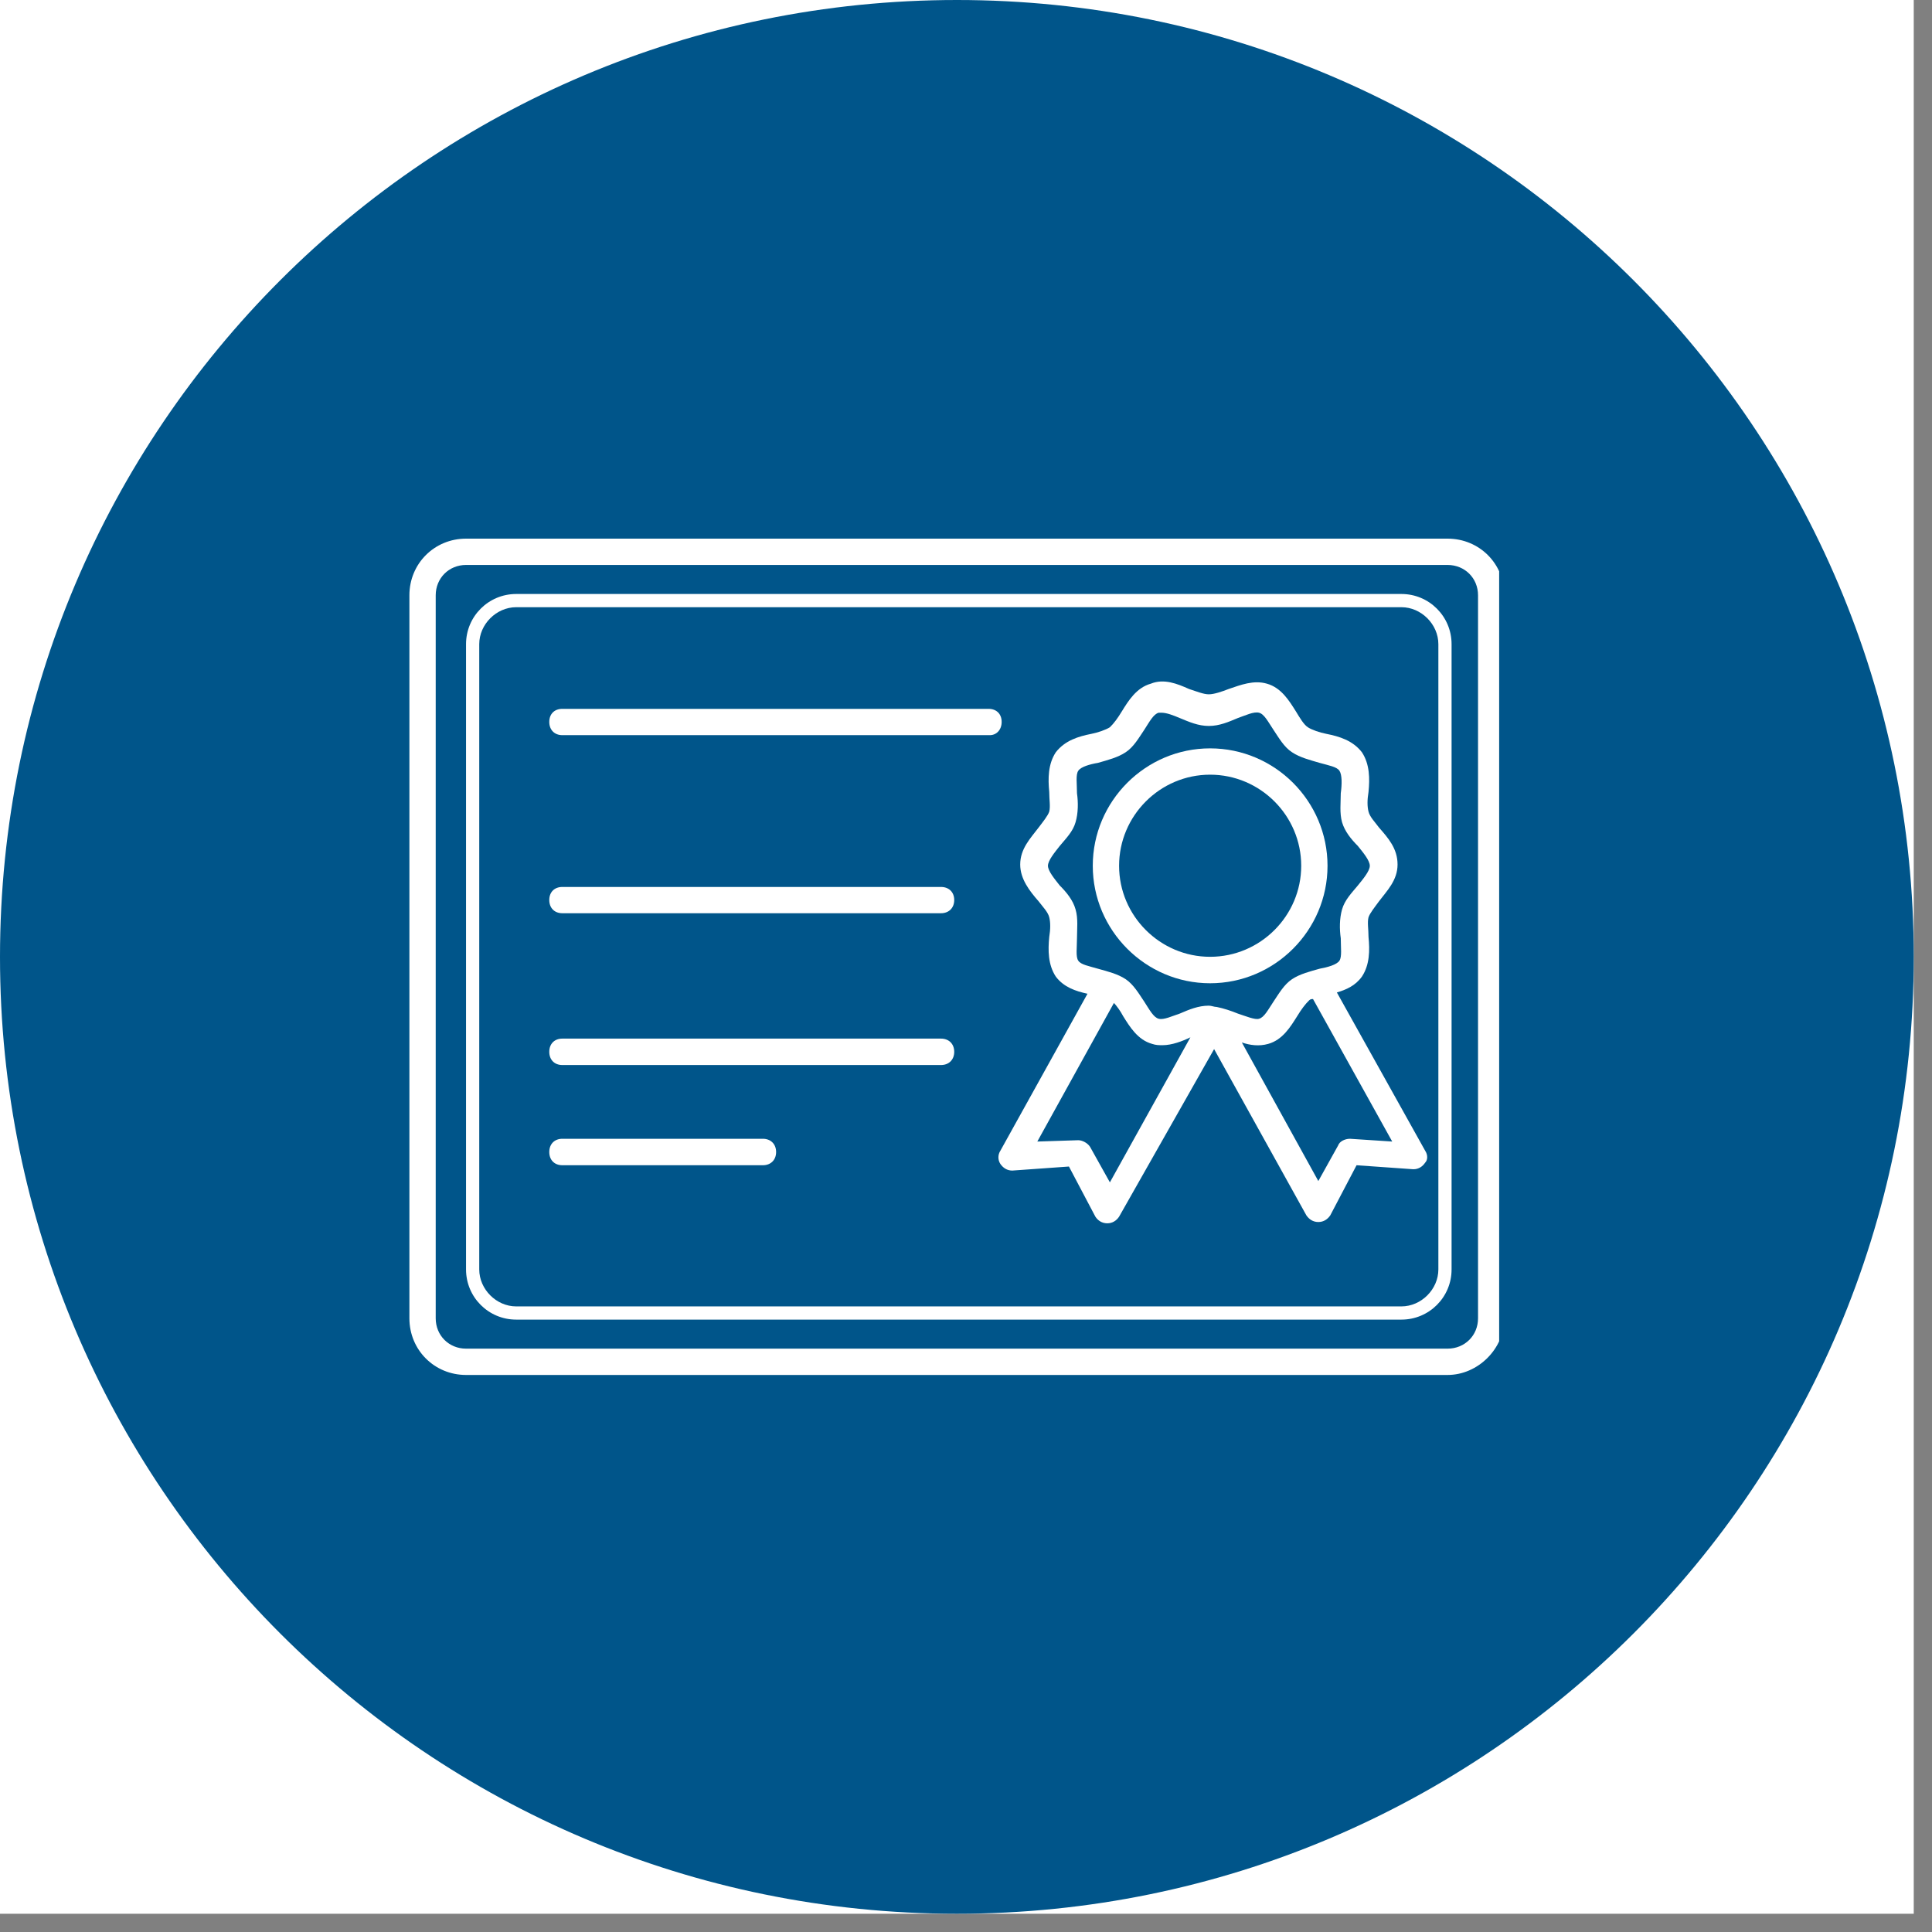 <svg xmlns="http://www.w3.org/2000/svg" xmlns:xlink="http://www.w3.org/1999/xlink" width="70" zoomAndPan="magnify" viewBox="0 0 52.5 52.5" height="70" preserveAspectRatio="xMidYMid meet" version="1.0"><rect x="0" y="0" width="52.5" height="52.5" fill="#808080" stroke="none"/><defs><clipPath id="b75f73759c"><path d="M 0 0 L 52.004 0 L 52.004 52.004 L 0 52.004 Z M 0 0 " clip-rule="nonzero"/></clipPath><clipPath id="557489ce64"><path d="M 0 0 L 52.004 0 L 52.004 52.004 L 0 52.004 Z M 0 0 " clip-rule="nonzero"/></clipPath><clipPath id="544a69b40b"><path d="M 26.004 0 C 11.641 0 0 11.641 0 26.004 C 0 40.363 11.641 52.004 26.004 52.004 C 40.363 52.004 52.004 40.363 52.004 26.004 C 52.004 11.641 40.363 0 26.004 0 Z M 26.004 0 " clip-rule="nonzero"/></clipPath><clipPath id="63cb6aad22"><path d="M 11.02 14.637 L 40.738 14.637 L 40.738 37.668 L 11.02 37.668 Z M 11.02 14.637 " clip-rule="nonzero"/></clipPath></defs><g clip-path="url(#b75f73759c)"><path fill="#ffffff" d="M 0 0 L 52.004 0 L 52.004 52.004 L 0 52.004 Z M 0 0 " fill-opacity="1" fill-rule="nonzero"/></g><g clip-path="url(#557489ce64)"><g clip-path="url(#544a69b40b)"><path fill="#00558a" d="M 0 0 L 52.004 0 L 52.004 52.004 L 0 52.004 Z M 0 0 " fill-opacity="1" fill-rule="nonzero"/></g></g><path fill="#ffffff" d="M 32.883 26.719 C 31.129 26.719 29.695 25.281 29.695 23.527 C 29.695 21.77 31.129 20.336 32.883 20.336 C 34.641 20.336 36.074 21.77 36.074 23.527 C 36.074 25.281 34.641 26.719 32.883 26.719 Z M 32.883 21.051 C 31.523 21.051 30.41 22.164 30.41 23.527 C 30.41 24.887 31.523 26 32.883 26 C 34.246 26 35.359 24.887 35.359 23.527 C 35.359 22.164 34.246 21.051 32.883 21.051 Z M 32.883 21.051 " fill-opacity="1" fill-rule="nonzero"/><path fill="#ffffff" d="M 38.727 31.27 L 36.328 26.969 C 36.578 26.895 36.828 26.789 37.008 26.539 C 37.223 26.215 37.223 25.82 37.188 25.461 C 37.188 25.246 37.152 25.066 37.188 24.926 C 37.223 24.816 37.367 24.637 37.473 24.492 C 37.688 24.207 37.977 23.922 37.977 23.492 C 37.977 23.059 37.723 22.773 37.473 22.488 C 37.367 22.344 37.223 22.199 37.188 22.055 C 37.152 21.914 37.152 21.734 37.188 21.52 C 37.223 21.16 37.223 20.766 37.008 20.441 C 36.758 20.121 36.398 20.012 36.039 19.941 C 35.859 19.906 35.645 19.832 35.539 19.762 C 35.43 19.691 35.324 19.512 35.215 19.332 C 35.035 19.047 34.82 18.688 34.426 18.578 C 34.066 18.473 33.711 18.613 33.387 18.723 C 33.207 18.793 32.992 18.867 32.848 18.867 C 32.707 18.867 32.527 18.793 32.312 18.723 C 31.988 18.578 31.629 18.434 31.273 18.578 C 30.879 18.688 30.66 19.047 30.484 19.332 C 30.375 19.512 30.27 19.656 30.16 19.762 C 30.051 19.832 29.836 19.906 29.66 19.941 C 29.301 20.012 28.941 20.121 28.691 20.441 C 28.477 20.766 28.477 21.16 28.512 21.52 C 28.512 21.734 28.547 21.914 28.512 22.055 C 28.477 22.164 28.332 22.344 28.223 22.488 C 28.008 22.773 27.723 23.059 27.723 23.492 C 27.723 23.883 27.973 24.207 28.223 24.492 C 28.332 24.637 28.477 24.781 28.512 24.926 C 28.547 25.066 28.547 25.246 28.512 25.461 C 28.477 25.82 28.477 26.215 28.691 26.539 C 28.906 26.824 29.227 26.934 29.551 27.004 L 27.184 31.27 C 27.113 31.379 27.113 31.52 27.184 31.629 C 27.258 31.734 27.363 31.809 27.508 31.809 L 29.047 31.699 L 29.766 33.062 C 29.836 33.168 29.945 33.242 30.09 33.242 C 30.23 33.242 30.34 33.168 30.41 33.062 L 32.992 28.508 L 35.5 33.027 C 35.574 33.133 35.68 33.207 35.824 33.207 C 35.969 33.207 36.074 33.133 36.148 33.027 L 36.863 31.664 L 38.406 31.773 C 38.551 31.773 38.656 31.699 38.727 31.594 C 38.801 31.52 38.801 31.379 38.727 31.27 Z M 29.266 25.496 C 29.266 25.246 29.301 24.961 29.227 24.711 C 29.156 24.457 28.977 24.242 28.797 24.062 C 28.656 23.883 28.477 23.668 28.477 23.527 C 28.477 23.383 28.656 23.168 28.797 22.988 C 28.977 22.773 29.156 22.594 29.227 22.344 C 29.301 22.094 29.301 21.805 29.266 21.555 C 29.266 21.305 29.227 21.051 29.301 20.945 C 29.371 20.836 29.621 20.766 29.836 20.73 C 30.09 20.656 30.375 20.586 30.59 20.441 C 30.805 20.301 30.949 20.047 31.094 19.832 C 31.234 19.617 31.344 19.402 31.488 19.367 C 31.523 19.367 31.523 19.367 31.559 19.367 C 31.703 19.367 31.883 19.438 32.059 19.512 C 32.312 19.617 32.562 19.727 32.848 19.727 C 33.137 19.727 33.387 19.617 33.637 19.512 C 33.852 19.438 34.066 19.332 34.211 19.367 C 34.355 19.402 34.461 19.617 34.605 19.832 C 34.75 20.047 34.891 20.301 35.109 20.441 C 35.324 20.586 35.609 20.656 35.859 20.73 C 36.109 20.801 36.328 20.836 36.398 20.945 C 36.469 21.051 36.469 21.305 36.434 21.555 C 36.434 21.805 36.398 22.094 36.469 22.344 C 36.543 22.594 36.719 22.809 36.898 22.988 C 37.043 23.168 37.223 23.383 37.223 23.527 C 37.223 23.668 37.043 23.883 36.898 24.062 C 36.719 24.277 36.543 24.457 36.469 24.711 C 36.398 24.961 36.398 25.246 36.434 25.496 C 36.434 25.75 36.469 26 36.398 26.105 C 36.328 26.215 36.074 26.285 35.859 26.324 C 35.609 26.395 35.324 26.465 35.109 26.609 C 34.891 26.754 34.75 27.004 34.605 27.219 C 34.461 27.434 34.355 27.648 34.211 27.684 C 34.105 27.719 33.852 27.613 33.637 27.543 C 33.457 27.469 33.242 27.398 33.062 27.363 C 32.992 27.363 32.922 27.328 32.848 27.328 C 32.562 27.328 32.312 27.434 32.059 27.543 C 31.844 27.613 31.629 27.719 31.488 27.684 C 31.344 27.648 31.234 27.434 31.094 27.219 C 30.949 27.004 30.805 26.754 30.59 26.609 C 30.375 26.465 30.09 26.395 29.836 26.324 C 29.586 26.25 29.371 26.215 29.301 26.105 C 29.227 26 29.266 25.75 29.266 25.496 Z M 30.16 32.129 L 29.621 31.164 C 29.551 31.055 29.406 30.984 29.301 30.984 L 28.188 31.02 L 30.27 27.254 C 30.34 27.328 30.445 27.469 30.52 27.613 C 30.699 27.898 30.914 28.258 31.309 28.367 C 31.414 28.402 31.488 28.402 31.594 28.402 C 31.844 28.402 32.133 28.293 32.348 28.188 Z M 36.684 30.945 C 36.543 30.945 36.398 31.02 36.363 31.125 L 35.824 32.094 L 33.746 28.328 C 33.961 28.402 34.211 28.438 34.461 28.367 C 34.855 28.258 35.07 27.898 35.25 27.613 C 35.359 27.434 35.465 27.289 35.574 27.184 C 35.609 27.148 35.645 27.148 35.68 27.148 L 37.832 31.02 Z M 36.684 30.945 " fill-opacity="1" fill-rule="nonzero"/><g clip-path="url(#63cb6aad22)"><path fill="#ffffff" d="M 39.336 37.363 L 12.664 37.363 C 11.805 37.363 11.125 36.684 11.125 35.824 L 11.125 16.176 C 11.125 15.316 11.805 14.637 12.664 14.637 L 39.336 14.637 C 40.199 14.637 40.879 15.316 40.879 16.176 L 40.879 35.824 C 40.879 36.648 40.164 37.363 39.336 37.363 Z M 12.664 15.352 C 12.199 15.352 11.84 15.711 11.84 16.176 L 11.84 35.824 C 11.84 36.289 12.199 36.648 12.664 36.648 L 39.336 36.648 C 39.805 36.648 40.164 36.289 40.164 35.824 L 40.164 16.176 C 40.164 15.711 39.805 15.352 39.336 15.352 Z M 12.664 15.352 " fill-opacity="1" fill-rule="nonzero"/></g><path fill="#ffffff" d="M 38.082 35.859 L 14.027 35.859 C 13.273 35.859 12.664 35.25 12.664 34.496 L 12.664 17.504 C 12.664 16.75 13.273 16.141 14.027 16.141 L 38.082 16.141 C 38.836 16.141 39.445 16.75 39.445 17.504 L 39.445 34.496 C 39.445 35.25 38.836 35.859 38.082 35.859 Z M 14.027 16.5 C 13.488 16.5 13.023 16.965 13.023 17.504 L 13.023 34.496 C 13.023 35.035 13.488 35.5 14.027 35.5 L 38.082 35.5 C 38.621 35.5 39.086 35.035 39.086 34.496 L 39.086 17.504 C 39.086 16.965 38.621 16.5 38.082 16.5 Z M 14.027 16.5 " fill-opacity="1" fill-rule="nonzero"/><path fill="#ffffff" d="M 26.898 19.977 L 15.281 19.977 C 15.066 19.977 14.926 19.832 14.926 19.617 C 14.926 19.402 15.066 19.262 15.281 19.262 L 26.863 19.262 C 27.078 19.262 27.219 19.402 27.219 19.617 C 27.219 19.832 27.078 19.977 26.898 19.977 Z M 26.898 19.977 " fill-opacity="1" fill-rule="nonzero"/><path fill="#ffffff" d="M 25.57 28.941 L 15.281 28.941 C 15.066 28.941 14.926 28.797 14.926 28.582 C 14.926 28.367 15.066 28.223 15.281 28.223 L 25.57 28.223 C 25.785 28.223 25.93 28.367 25.93 28.582 C 25.93 28.797 25.785 28.941 25.57 28.941 Z M 25.57 28.941 " fill-opacity="1" fill-rule="nonzero"/><path fill="#ffffff" d="M 25.57 24.816 L 15.281 24.816 C 15.066 24.816 14.926 24.672 14.926 24.457 C 14.926 24.242 15.066 24.102 15.281 24.102 L 25.57 24.102 C 25.785 24.102 25.93 24.242 25.93 24.457 C 25.93 24.672 25.785 24.816 25.57 24.816 Z M 25.57 24.816 " fill-opacity="1" fill-rule="nonzero"/><path fill="#ffffff" d="M 20.73 31.664 L 15.281 31.664 C 15.066 31.664 14.926 31.52 14.926 31.305 C 14.926 31.09 15.066 30.945 15.281 30.945 L 20.73 30.945 C 20.945 30.945 21.09 31.09 21.09 31.305 C 21.09 31.52 20.945 31.664 20.73 31.664 Z M 20.73 31.664 " fill-opacity="1" fill-rule="nonzero"/></svg>